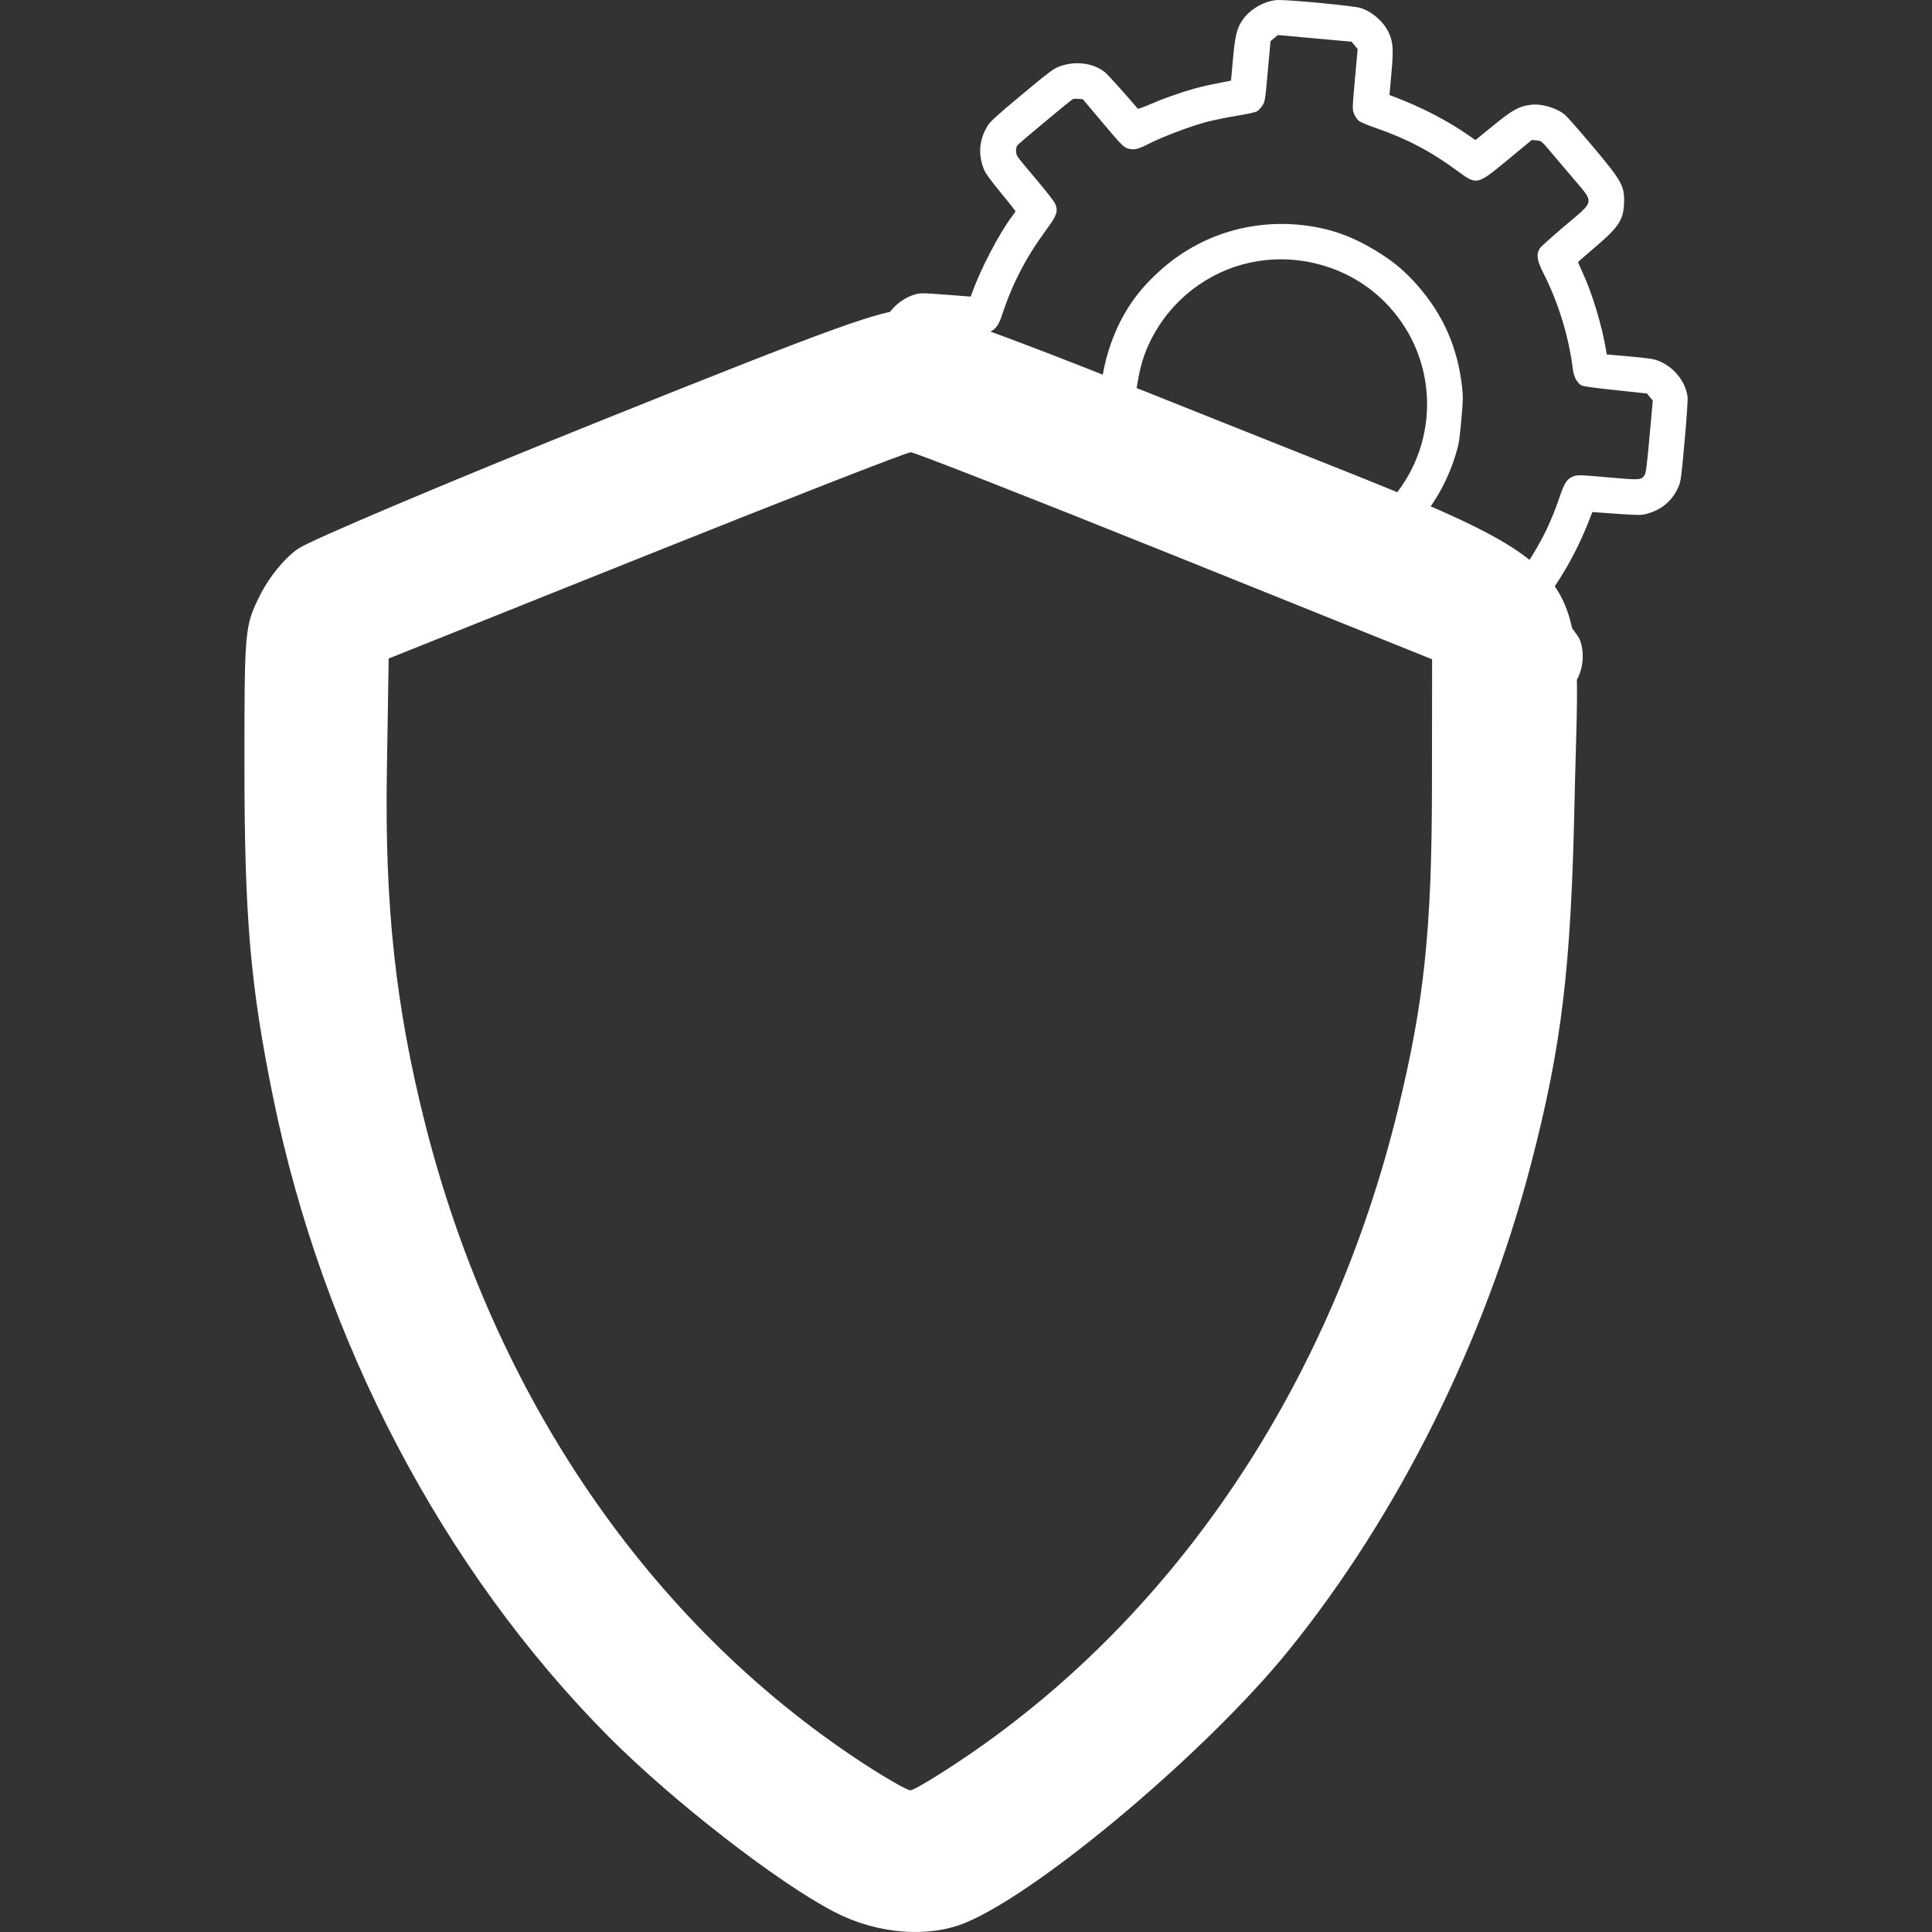 <?xml version="1.0" encoding="UTF-8" standalone="no"?>
<!-- Created with Inkscape (http://www.inkscape.org/) -->

<svg
   width="320"
   height="320"
   viewBox="0 0 84.667 84.667"
   version="1.1"
   id="svg3455"
   inkscape:version="1.1.1 (1:1.1+202109281949+c3084ef5ed)"
   sodipodi:docname="va-white.svg"
   xmlns:inkscape="http://www.inkscape.org/namespaces/inkscape"
   xmlns:sodipodi="http://sodipodi.sourceforge.net/DTD/sodipodi-0.dtd"
   xmlns="http://www.w3.org/2000/svg"
   xmlns:svg="http://www.w3.org/2000/svg">
  <rect x="0" y="0" width="84.667" height="84.667" fill="#333333" stroke="none"/>
  <sodipodi:namedview
     id="namedview3457"
     pagecolor="#ffffff"
     bordercolor="#666666"
     borderopacity="1.0"
     inkscape:pageshadow="2"
     inkscape:pageopacity="0.0"
     inkscape:pagecheckerboard="0"
     inkscape:document-units="mm"
     showgrid="false"
     units="px"
     inkscape:zoom="1.2044332"
     inkscape:cx="192.20659"
     inkscape:cy="134.08797"
     inkscape:window-width="1920"
     inkscape:window-height="1023"
     inkscape:window-x="0"
     inkscape:window-y="1080"
     inkscape:window-maximized="1"
     inkscape:current-layer="layer1" />
  <defs
     id="defs3452" />
  <g
     inkscape:label="Layer 1"
     inkscape:groupmode="layer"
     id="layer1">
    <path
       id="path3318"
       style="fill:#ffffff;stroke-width:0.044"
       d="M 56.048,4.9296175e-5 C 56.005,-2.1695382e-4 55.972,5.8729618e-4 55.949,0.003 55.375,0.054 54.751,0.424 54.439,0.896 54.198,1.26 54.128,1.553 54.033,2.591 l -0.086,0.942 -0.323,0.064 C 52.881,3.743 52.701,3.783 52.295,3.897 51.688,4.068 50.986,4.318 50.396,4.573 50.116,4.695 49.876,4.78 49.861,4.763 49.515,4.345 48.553,3.272 48.442,3.181 47.928,2.759 47.14,2.652 46.434,2.91 46.175,3.004 45.977,3.152 44.784,4.145 43.723,5.028 43.396,5.324 43.287,5.502 42.912,6.11 42.854,6.754 43.115,7.412 c 0.07,0.177 0.288,0.479 0.744,1.033 0.355,0.431 0.645,0.797 0.643,0.814 -0.002,0.017 -0.063,0.109 -0.136,0.204 -0.554,0.723 -1.386,2.31 -1.761,3.358 l -0.063,0.177 -1.096,-0.084 c -1.013,-0.077 -1.116,-0.078 -1.349,-0.009 -0.577,0.171 -1.085,0.612 -1.32,1.145 -0.109,0.249 -0.124,0.35 -0.276,2.035 -0.059,0.647 -0.092,1.046 -0.111,1.339 l 1.656,0.63 c -0.043,-0.038 -0.067,-0.085 -0.092,-0.146 -0.044,-0.103 -0.028,-0.4 0.09,-1.701 l 0.143,-1.577 0.154,-0.129 0.154,-0.129 1.401,0.105 c 0.982,0.074 1.43,0.092 1.497,0.061 0.243,-0.111 0.385,-0.312 0.523,-0.739 0.433,-1.335 1.053,-2.533 1.929,-3.72 0.476,-0.646 0.534,-0.812 0.397,-1.15 -0.037,-0.093 -0.403,-0.563 -0.813,-1.045 -0.41,-0.482 -0.784,-0.938 -0.831,-1.013 -0.091,-0.144 -0.095,-0.375 -0.011,-0.504 0.049,-0.074 2.323,-1.968 2.429,-2.023 0.031,-0.016 0.142,-0.021 0.247,-0.012 l 0.191,0.017 0.873,1.037 c 0.749,0.89 0.899,1.047 1.057,1.105 0.276,0.102 0.465,0.065 0.943,-0.181 0.608,-0.313 1.867,-0.789 2.558,-0.968 0.32,-0.083 0.919,-0.204 1.33,-0.27 0.411,-0.065 0.802,-0.152 0.871,-0.193 0.068,-0.041 0.175,-0.156 0.239,-0.256 0.112,-0.177 0.119,-0.219 0.235,-1.501 l 0.119,-1.319 0.161,-0.134 0.161,-0.134 1.614,0.147 1.614,0.146 0.134,0.161 0.134,0.161 -0.119,1.319 c -0.116,1.281 -0.117,1.324 -0.039,1.521 0.044,0.111 0.138,0.248 0.209,0.305 0.071,0.057 0.383,0.19 0.695,0.297 1.371,0.468 2.448,1.031 3.608,1.886 0.878,0.647 0.864,0.649 2.234,-0.482 l 1.045,-0.863 0.209,0.019 c 0.208,0.019 0.211,0.021 0.667,0.561 0.252,0.298 0.689,0.814 0.972,1.146 0.896,1.054 0.921,0.925 -0.398,2.034 -0.557,0.469 -1.052,0.916 -1.101,0.993 -0.165,0.264 -0.128,0.521 0.16,1.086 0.649,1.277 1.108,2.77 1.285,4.181 0.044,0.351 0.164,0.589 0.368,0.732 0.061,0.043 0.505,0.106 1.484,0.21 l 1.397,0.149 0.129,0.155 0.129,0.154 -0.143,1.577 c -0.118,1.301 -0.156,1.596 -0.217,1.69 -0.145,0.22 -0.21,0.225 -1.616,0.098 -1.169,-0.105 -1.311,-0.11 -1.479,-0.051 -0.297,0.104 -0.409,0.266 -0.627,0.909 -0.48,1.418 -1.055,2.476 -2.116,3.897 -0.144,0.193 -0.186,0.288 -0.201,0.455 -0.011,0.116 -0.001,0.256 0.02,0.31 0.022,0.055 0.428,0.568 0.903,1.142 l 0.863,1.043 -0.019,0.213 -0.019,0.214 -0.181,0.151 -1.102,2.896 c 0.227,-0.176 0.517,-0.41 0.961,-0.775 0.724,-0.597 1.383,-1.164 1.465,-1.261 0.436,-0.52 0.565,-1.39 0.303,-2.048 -0.043,-0.107 -0.369,-0.547 -0.741,-0.999 -0.366,-0.444 -0.663,-0.819 -0.662,-0.834 0.001,-0.015 0.155,-0.254 0.341,-0.532 0.589,-0.878 1.096,-1.859 1.501,-2.906 l 0.117,-0.302 1.054,0.075 c 0.934,0.066 1.084,0.067 1.316,0.006 0.661,-0.174 1.135,-0.573 1.401,-1.18 0.108,-0.248 0.123,-0.354 0.272,-2.01 0.093,-1.038 0.146,-1.829 0.13,-1.946 -0.091,-0.664 -0.59,-1.29 -1.242,-1.558 -0.242,-0.099 -0.396,-0.123 -1.288,-0.204 l -1.013,-0.092 -0.031,-0.189 c -0.177,-1.08 -0.605,-2.491 -1.038,-3.425 -0.104,-0.223 -0.188,-0.417 -0.187,-0.429 0.001,-0.013 0.349,-0.318 0.773,-0.678 C 70.948,9.94 71.153,9.621 71.173,8.869 71.192,8.143 71.072,7.927 69.79,6.405 69.213,5.72 68.667,5.099 68.576,5.026 68.191,4.714 67.533,4.528 67.059,4.596 c -0.514,0.074 -0.776,0.22 -1.62,0.907 -0.17,0.138 -0.415,0.337 -0.545,0.443 L 64.658,6.138 64.274,5.873 C 63.39,5.264 62.27,4.687 61.134,4.257 l -0.243,-0.092 0.085,-0.943 c 0.094,-1.039 0.077,-1.34 -0.094,-1.742 -0.214,-0.5 -0.733,-0.967 -1.261,-1.132 v -5.376e-4 C 59.329,0.257 56.681,0.004 56.048,1.0582618e-4 Z M 40.318,18.157 l 3.099,1.179 c -0.148,-0.888 -0.271,-0.893 -1.89,-1.041 -0.64,-0.059 -0.994,-0.094 -1.208,-0.138 z m 8.914,3.393 2.979,1.134 c -0.029,-0.023 -0.06,-0.044 -0.089,-0.068 -0.497,-0.399 -1.254,-1.304 -1.565,-1.869 -0.273,-0.497 -0.469,-0.653 -0.807,-0.646 -0.389,0.009 -0.749,0.336 -0.783,0.712 -0.013,0.149 0.089,0.418 0.264,0.737 z m 0,0 c 0.286,0.521 0.763,1.174 1.24,1.653 1.074,1.081 2.381,1.821 3.848,2.18 0.539,0.132 1.721,0.239 2.274,0.206 0.749,-0.044 1.471,-0.188 2.151,-0.42 l -3.032,-1.154 c -0.464,-0.036 -0.94,-0.105 -1.24,-0.189 -0.817,-0.23 -1.592,-0.624 -2.262,-1.144 z m 6.481,2.467 3.032,1.154 c 2.381,-0.81 4.255,-2.699 5.034,-5.206 0.152,-0.491 0.174,-0.616 0.258,-1.532 0.082,-0.888 0.085,-1.054 0.033,-1.506 -0.196,-1.703 -0.824,-3.129 -1.936,-4.402 -0.559,-0.639 -1.058,-1.059 -1.798,-1.513 -0.885,-0.543 -1.682,-0.866 -2.575,-1.041 -2.456,-0.483 -4.93,0.161 -6.79,1.77 -1.114,0.963 -1.813,1.979 -2.292,3.331 -0.312,0.881 -0.487,1.903 -0.384,2.232 0.112,0.354 0.523,0.588 0.9,0.512 0.185,-0.038 0.492,-0.291 0.542,-0.448 0.017,-0.053 0.072,-0.339 0.121,-0.635 0.148,-0.885 0.372,-1.514 0.795,-2.232 0.962,-1.634 2.621,-2.767 4.48,-3.058 2.029,-0.318 4.114,0.352 5.544,1.783 2.351,2.351 2.494,6.087 0.333,8.623 -0.361,0.424 -1.262,1.148 -1.764,1.418 -0.778,0.419 -1.674,0.692 -2.52,0.768 -0.26,0.023 -0.633,0.015 -1.014,-0.015 z M 39.86,13.561 c -1.172,-0.005 -3.228,0.737 -13.584,4.897 -6.711,2.696 -12.652,5.209 -13.202,5.583 -0.593,0.404 -1.277,1.237 -1.681,2.048 -0.668,1.341 -0.681,1.485 -0.681,7.377 0,6.731 0.254,9.695 1.251,14.596 2.172,10.681 7.441,20.727 14.707,28.041 2.805,2.823 7.431,6.414 9.91,7.693 1.871,0.965 4.107,1.143 5.746,0.459 C 45.629,82.874 52.928,76.716 56.494,72.301 61.291,66.362 65.073,58.766 67.091,51.021 68.44,45.844 68.849,42.444 69.001,35.151 69.235,23.964 70.418,25.252 53.802,18.597 43.267,14.378 41.018,13.566 39.86,13.561 Z m 0.052,6.258 c 0.161,0 5.368,2.042 11.571,4.537 l 11.277,4.537 -0.007,5.617 c -0.007,6.252 -0.342,9.414 -1.494,14.133 -2.922,11.966 -9.661,22.059 -18.925,28.344 -1.193,0.809 -2.29,1.471 -2.438,1.47 -0.148,-8.08e-4 -1.116,-0.558 -2.152,-1.238 C 28.443,71.113 21.652,61.18 18.638,49.273 17.341,44.148 16.86,39.734 16.954,33.821 l 0.079,-4.962 11.293,-4.52 c 6.211,-2.486 11.424,-4.52 11.586,-4.52 z" />
  </g>
</svg>
